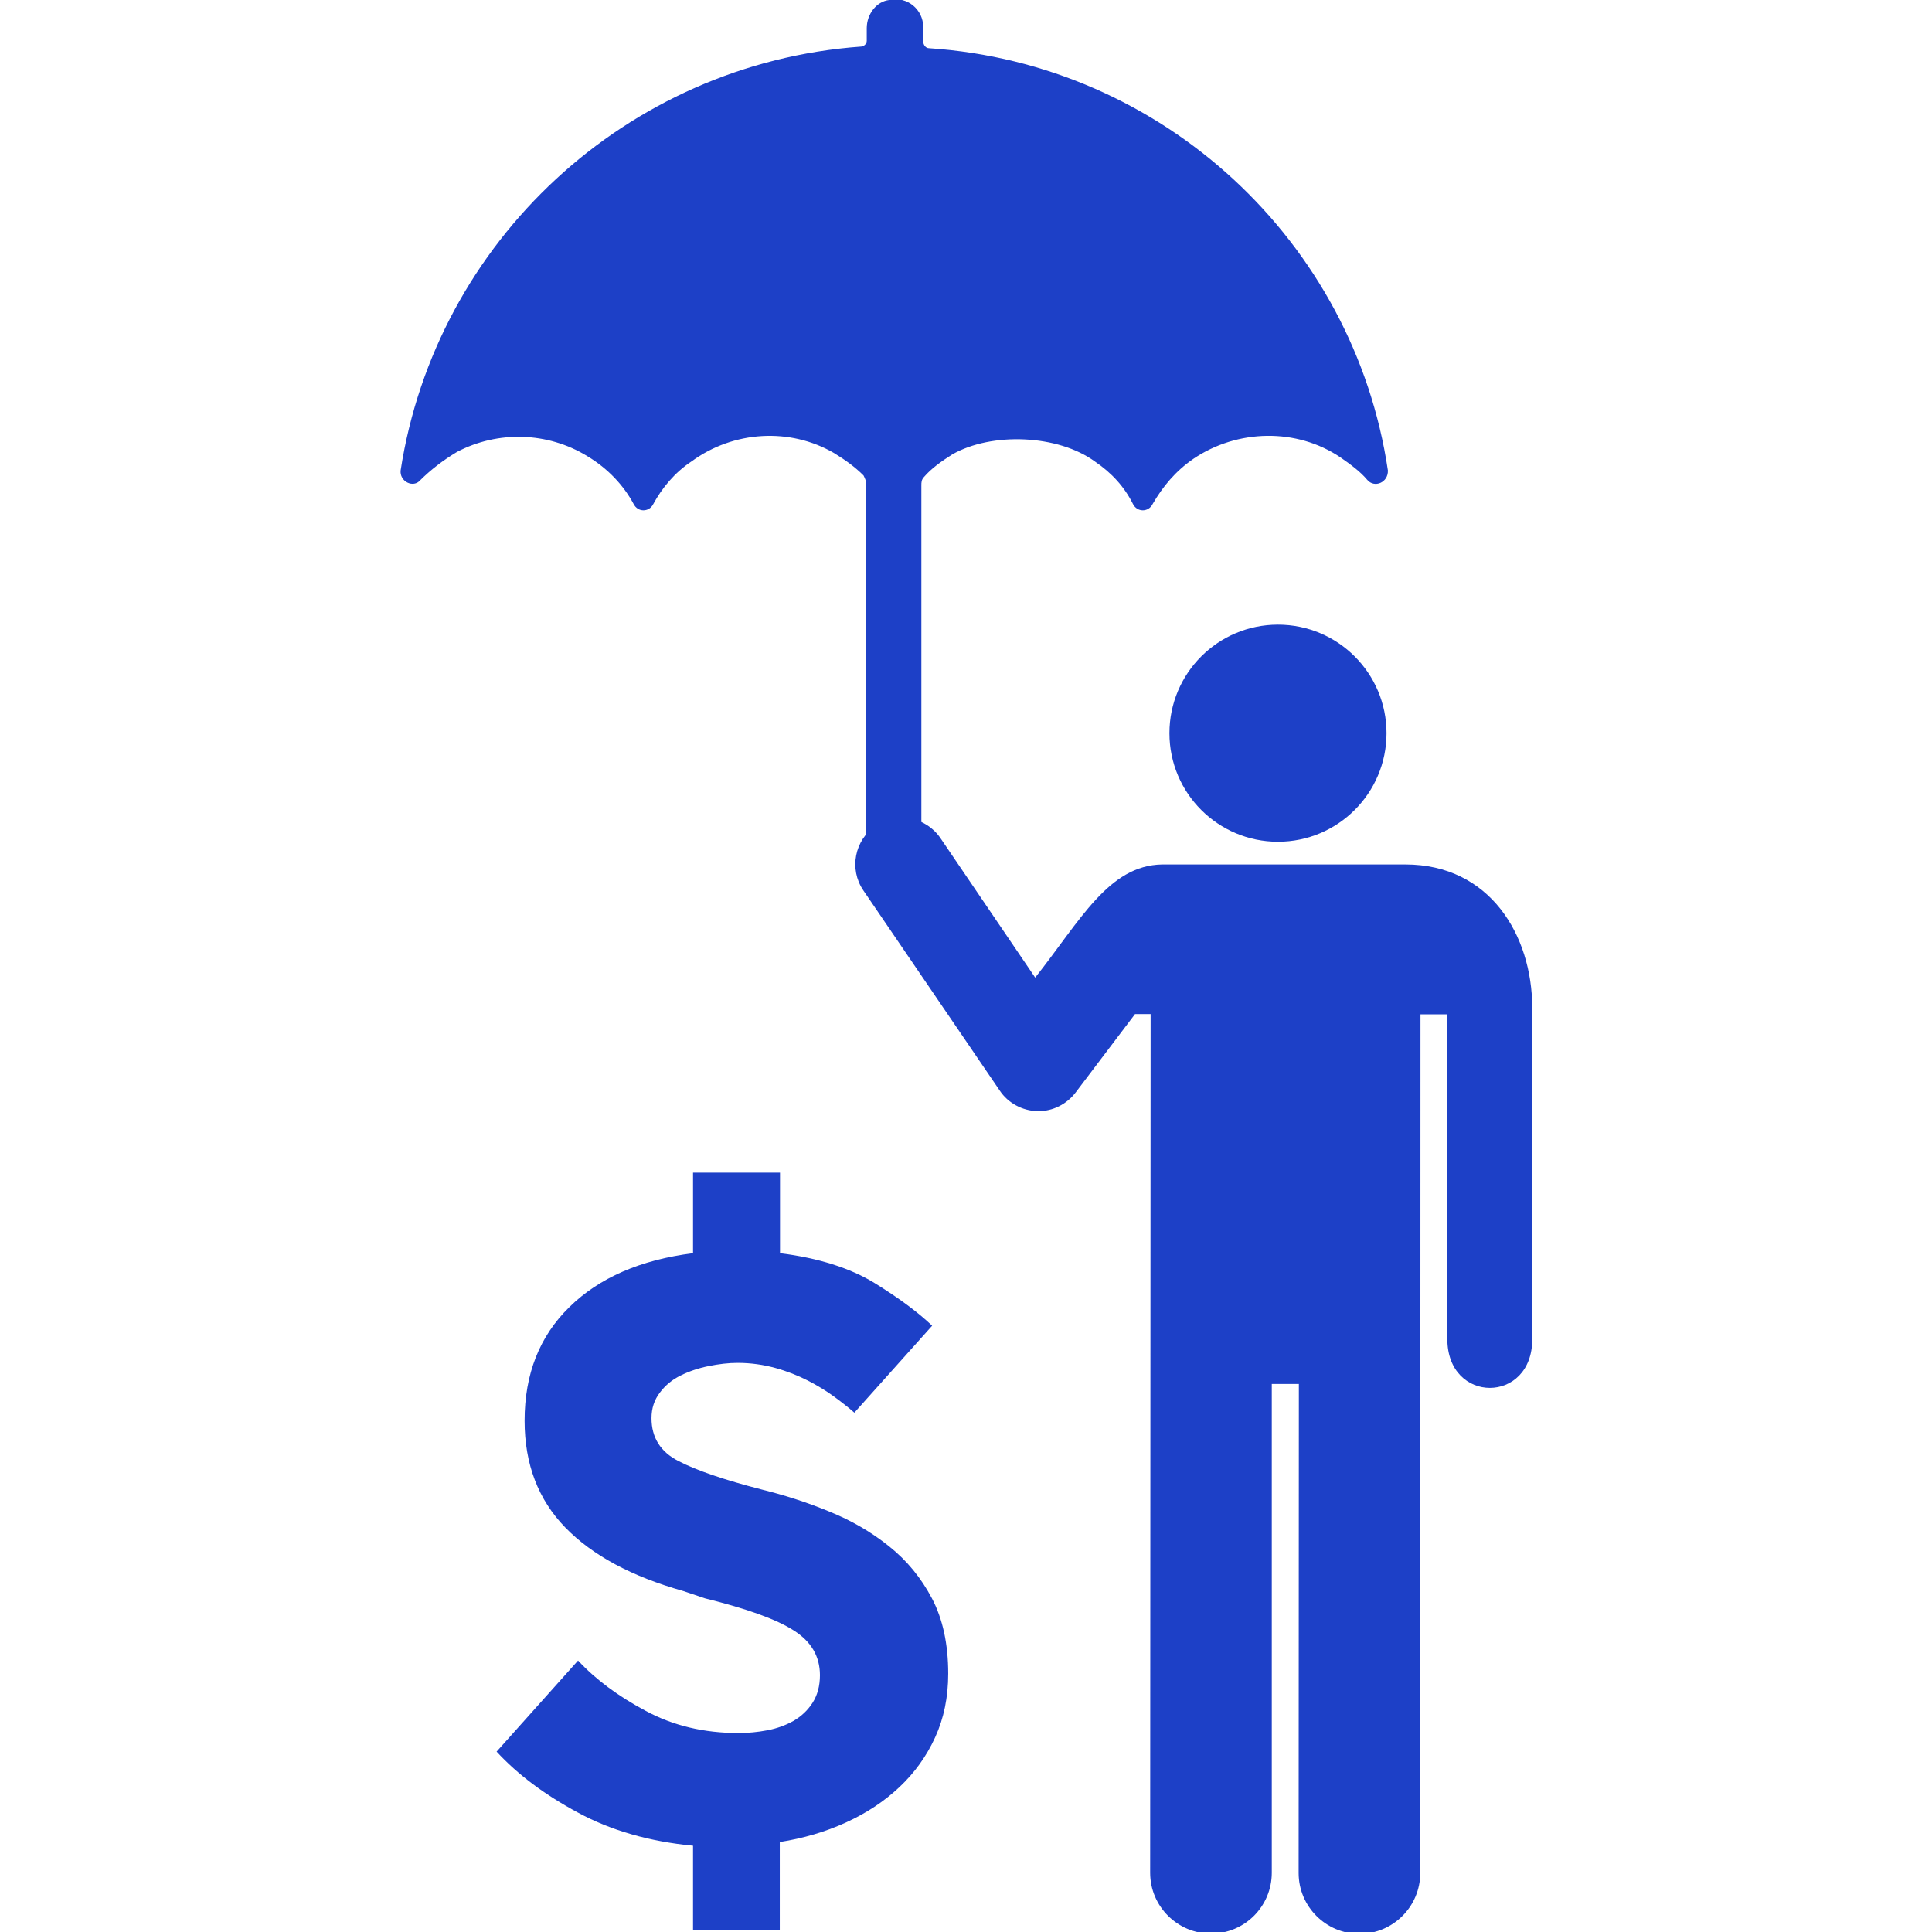 <?xml version="1.0" encoding="UTF-8"?>
<svg xmlns:dc="http://purl.org/dc/elements/1.1/" xmlns:cc="http://creativecommons.org/ns#" xmlns:rdf="http://www.w3.org/1999/02/22-rdf-syntax-ns#" xmlns:svg="http://www.w3.org/2000/svg" xmlns:sodipodi="http://sodipodi.sourceforge.net/DTD/sodipodi-0.dtd" xmlns:inkscape="http://www.inkscape.org/namespaces/inkscape" xmlns="http://www.w3.org/2000/svg" xmlns:xlink="http://www.w3.org/1999/xlink" height="100px" width="100px" fill="#1d40c7" version="1.1" x="0px" y="0px" viewBox="0 174.3 841.9 841.9" xml:space="preserve">
  <g>
    <path d="M251.9,897.9c7.6,8.2,17.4,15.5,29.4,21.9c12,6.5,25.5,9.7,40.5,9.7c4.2,0,8.4-0.4,12.6-1.2c4.2-0.8,8-2.2,11.4-4.1   c3.4-2,6.2-4.6,8.3-7.9c2.1-3.3,3.2-7.3,3.2-12c0-8.2-3.8-14.7-11.4-19.5c-7.6-4.9-20.5-9.5-38.7-14l-9.5-3.2   c-22.4-6.3-39.5-15.5-51.3-27.6c-11.8-12.1-17.8-27.6-17.8-46.6c0-20.3,6.5-36.8,19.5-49.5c13-12.8,31-20.6,53.9-23.5v-35.1h37.9   v35.1c16.8,2.1,30.6,6.5,41.2,13c10.7,6.6,19,12.8,25.1,18.6l-33.9,37.9c-2.4-2.1-5.3-4.4-8.7-6.9c-3.4-2.5-7.3-4.9-11.6-7.1   c-4.3-2.2-9.1-4.1-14.2-5.5c-5.1-1.4-10.6-2.2-16.4-2.2c-3.9,0-8.2,0.5-12.6,1.4c-4.5,0.9-8.6,2.3-12.2,4.1   c-3.7,1.8-6.7,4.3-9.1,7.5c-2.4,3.2-3.6,6.8-3.6,11.1c0,8.4,3.9,14.7,11.8,18.7c7.9,4.1,20,8.2,36.3,12.4   c9.7,2.4,19.5,5.5,29.2,9.5c9.7,3.9,18.5,9,26.2,15.2c7.8,6.2,14,13.8,18.7,22.7c4.7,8.9,7.1,19.9,7.1,32.8   c0,10.3-1.9,19.5-5.7,27.8c-3.8,8.3-9,15.5-15.6,21.7c-6.6,6.2-14.3,11.3-23.3,15.4c-9,4.1-18.6,6.9-28.8,8.5v38.3H302v-36.7   c-18.9-1.8-35.7-6.6-50.1-14.4c-14.5-7.8-26.3-16.6-35.5-26.6L251.9,897.9z"></path>
  </g>
  <path d="M595.8,383.4c-3.1-3.7-7.4-6.8-11.7-9.8c-19.1-12.9-44.9-12.3-64,0.6c-8,5.5-13.5,12.3-17.8,19.7c-1.8,3.7-6.8,3.7-8.6,0  c-3.7-7.4-9.2-13.5-16.6-18.5c-16-11.7-44.9-12.9-62.1-3.1c-4.9,3.1-9.2,6.2-12.3,9.8c-1.2,1.2-1.2,2.5-1.2,3.7V551h-24V385.2  c0-1.2-0.6-2.5-1.2-3.7c-3.7-3.7-8-6.8-12.9-9.8c-19.1-11.1-43.7-9.8-62.1,3.7c-7.4,4.9-12.9,11.7-16.6,18.5c-1.8,3.7-6.8,3.7-8.6,0  c-4.3-8-11.1-15.4-20.3-20.9c-17.2-10.5-38.8-11.1-56.6-1.8c-6.2,3.7-11.7,8-16,12.3c-3.1,3.7-9.2,0.6-8.6-4.3  c15.4-99.7,98.4-177.2,200.6-184.6c1.2,0,2.5-1.2,2.5-2.5v-5.5c0-6.2,4.3-11.7,9.8-12.3c8-1.8,14.8,4.3,14.8,11.7v6.2  c0,1.8,1.2,3.1,2.5,3.1c102.1,6.8,185.2,84.3,200,184C605,384.6,598.9,387.1,595.8,383.4z"></path>
  <g>
    <circle cx="556.9" cy="493.8" r="47.3"></circle>
    <path d="M612.4,551h-106c-23.3,0.4-35.6,24.4-55.3,49.3l-41.3-60.8c-6.3-9.2-18.9-11.7-28.2-5.4c-9.2,6.3-11.7,18.9-5.4,28.2   l59.5,87.3c3.6,5.4,9.8,8.7,16.3,8.9c0.2,0,0.3,0,0.5,0c6.3,0,12.3-3,16.2-8.1l25.9-34.2h6.8l-0.2,374.2   c0,14.6,11.9,26.5,26.5,26.5c14.7,0,26.5-11.9,26.5-26.5V777.4h11.8l-0.1,213.1c0,14.6,11.9,26.5,26.5,26.5   c14.6,0,26.5-11.9,26.5-26.5l0.1-374.2h11.7v141.5c0,28.4,37.1,28.4,37,0V613.3C667.6,581.8,649.2,551,612.4,551z"></path>
  </g>
</svg>
